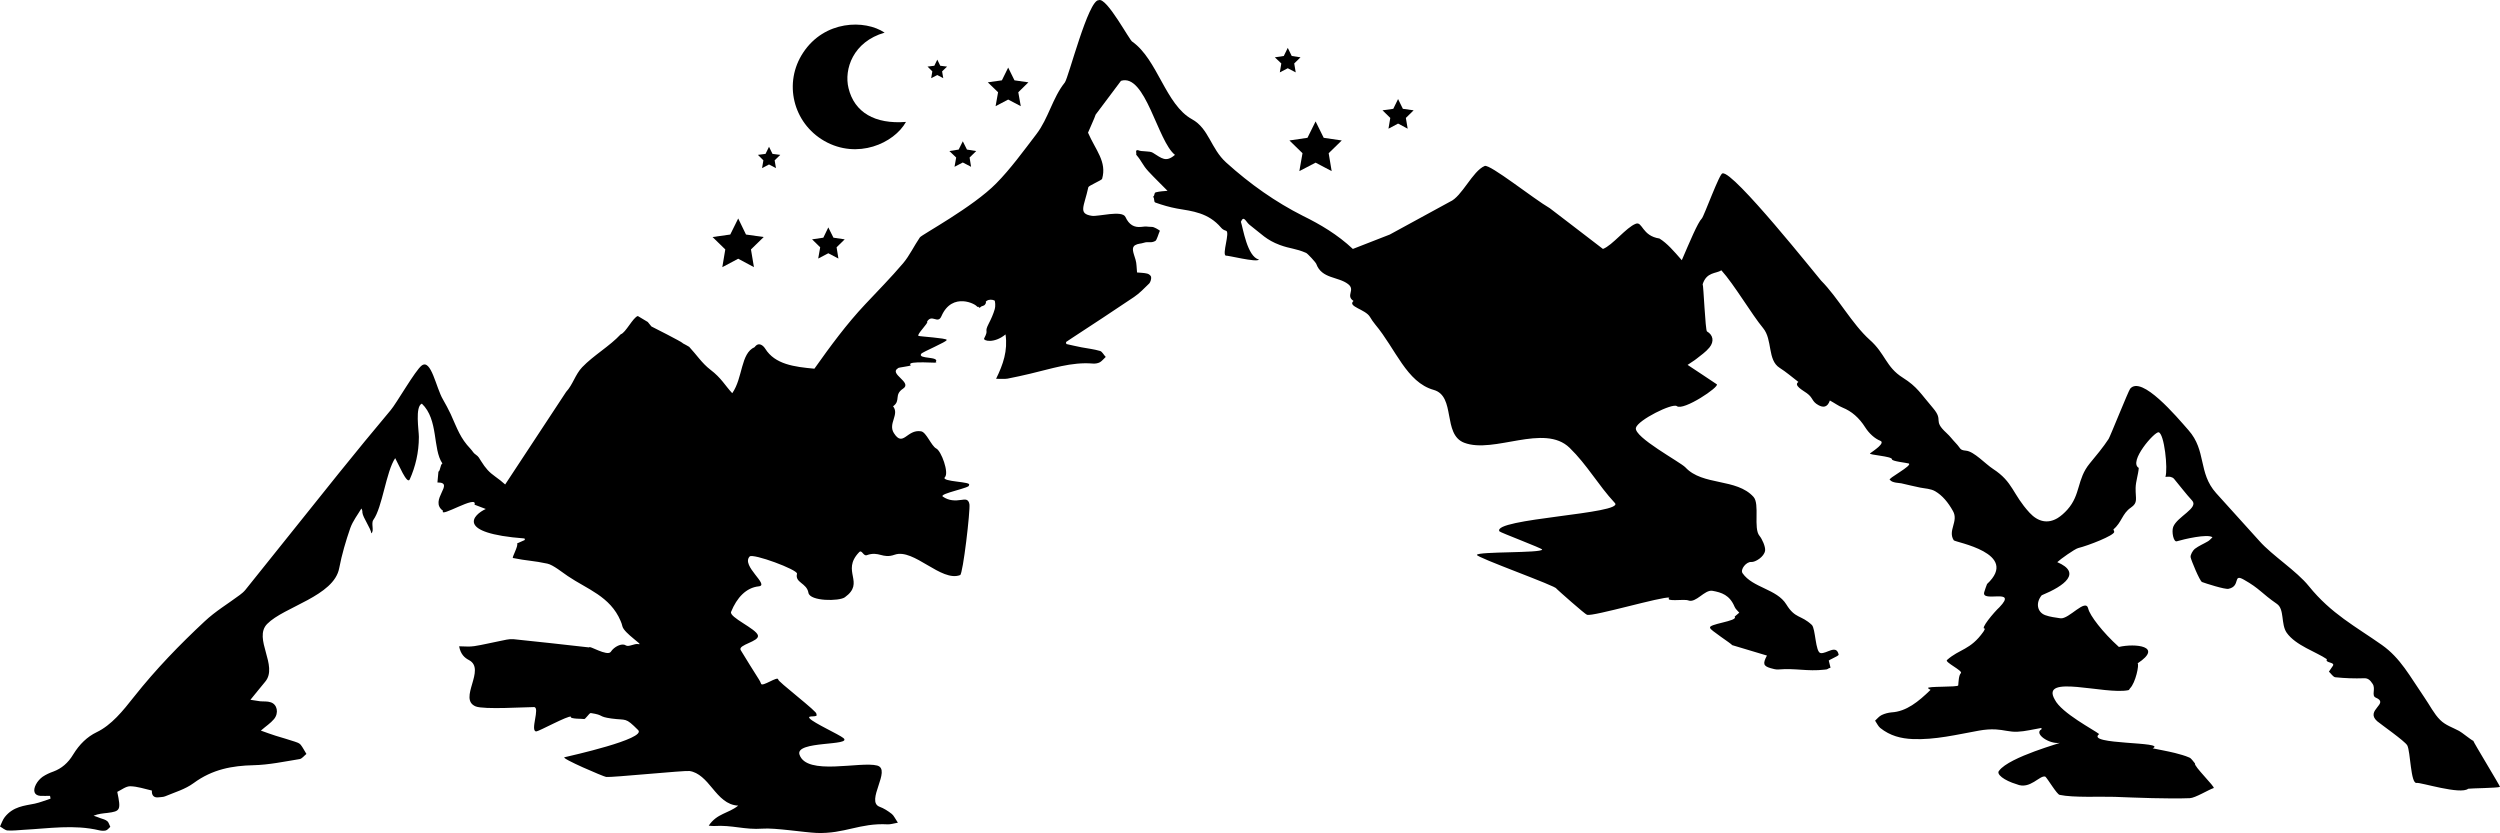 <svg viewBox="33.496 45.551 399.362 133.068" height="133.068mm" width="399.362mm" xmlns:xlink="http://www.w3.org/1999/xlink" xmlns="http://www.w3.org/2000/svg">
    <path d="M428.598,163.9C428.175,163.715,426.746,162.524,426.323,162.313C425.291,161.757,424.153,161.413,423.307,160.566C422.328,159.614,421.613,158.159,420.767,156.942C418.438,153.555,416.983,150.698,413.993,148.581C409.786,145.618,405.897,143.607,402.325,139.188C400.367,136.754,396.478,134.293,394.441,131.992C392.139,129.425,389.81,126.885,387.509,124.319C384.598,121.064,386,117.545,383.09,114.264C381.212,112.121,375.602,105.454,373.777,107.65C373.486,108.02,370.602,115.243,370.337,115.667C369.517,116.937,368.247,118.471,367.321,119.583C365.231,122.123,365.919,124.53,363.749,126.964C363.273,127.494,362.744,127.97,362.188,128.314C360.6,129.266,359.039,128.896,357.716,127.467C354.938,124.451,355.124,122.572,351.869,120.456C350.679,119.688,348.827,117.651,347.556,117.545C346.472,117.439,346.763,117.201,345.916,116.328C345.308,115.693,345.069,115.296,344.434,114.714C342.159,112.624,344.064,112.836,342.291,110.745C340.307,108.444,339.804,107.359,337.449,105.877C334.751,104.184,334.671,102.041,332.184,99.845C329.353,97.305,327.131,93.124,324.405,90.373C323.929,89.87,310.33,72.725,308.663,73.254C308.239,73.069,305.699,80.107,305.355,80.451C304.694,81.112,303.424,84.181,302.154,87.118C300.884,85.663,299.826,84.419,298.582,83.652C295.778,83.229,295.883,80.874,294.799,81.297C293.264,81.879,291.094,84.737,289.56,85.319C287.761,83.943,285.988,82.594,284.215,81.218C283.157,80.424,282.125,79.604,281.067,78.81C278.5,77.329,271.489,71.719,270.669,72.063C268.711,72.884,267.044,76.958,265.112,77.778L255.508,83.017L249.608,85.319C247.147,83.017,244.422,81.403,241.617,80.027C237.278,77.831,233.23,75,229.367,71.508C226.906,69.285,226.615,66.084,223.917,64.602C219.683,62.274,218.44,55.104,214.392,52.22C214.048,52.22,210.291,45.049,209.021,45.579C207.354,45.446,204.179,57.988,203.597,58.728C201.639,61.163,200.977,64.47,199.072,66.957C197.009,69.656,194.918,72.54,192.643,74.842C188.939,78.625,180.737,83.044,180.446,83.467C179.52,84.816,178.779,86.404,177.773,87.594C175.815,89.896,173.725,92.013,171.688,94.183C168.751,97.305,166.158,100.824,163.592,104.448C160.39,104.157,157.295,103.76,155.734,101.247C155.469,100.824,154.728,100.056,154.04,101.009C151.791,101.988,152.188,105.904,150.468,108.364C149.304,107.121,148.749,105.957,146.976,104.607C145.653,103.602,144.727,102.173,143.589,100.956C143.589,100.929,142.584,100.4,142.584,100.4C142.531,100.189,137.636,97.754,137.557,97.702L136.975,96.987L135.387,96.035C134.62,96.246,133.429,98.733,132.662,98.945C130.863,100.877,128.323,102.305,126.497,104.21C125.386,105.374,125.015,106.988,123.931,108.153L114.194,122.943C113.691,122.493,113.162,122.07,112.633,121.699C111.628,120.985,111.072,120.376,110.331,119.186C110.093,118.789,109.908,118.445,109.537,118.207C109.061,117.889,109.061,117.678,108.638,117.228C107.024,115.534,106.574,114.106,105.489,111.698C105.198,111.063,104.59,109.925,104.246,109.343C103.161,107.518,102.367,102.808,100.859,103.946C99.854,104.687,96.784,110.058,95.911,111.063C93.107,114.397,90.355,117.757,87.603,121.17C82.629,127.361,77.655,133.579,72.681,139.797C72.416,140.114,72.125,140.352,71.808,140.59C69.929,141.993,67.918,143.183,66.172,144.824C62.23,148.502,58.42,152.417,54.901,156.862C53.128,159.111,51.303,161.387,48.921,162.524C47.44,163.239,46.196,164.429,45.191,166.07C44.37,167.446,43.312,168.319,42.042,168.795C41.434,169.007,40.851,169.271,40.296,169.642C39.899,169.933,39.502,170.356,39.238,170.859C38.708,171.891,38.973,172.605,39.925,172.684C40.455,172.711,40.957,172.684,41.486,172.684C41.539,172.949,41.539,172.87,41.566,173.134C40.746,173.399,39.899,173.743,39.052,173.928C37.359,174.272,35.613,174.378,34.263,176.071C33.946,176.468,33.734,177.077,33.496,177.579C33.893,177.791,34.29,178.188,34.713,178.214C35.56,178.267,36.433,178.161,37.28,178.108C41.301,177.897,45.323,177.235,49.345,178.188C49.689,178.267,50.059,178.294,50.403,178.214C50.668,178.135,50.879,177.844,51.117,177.632C50.959,177.341,50.853,176.891,50.641,176.733C50.324,176.468,49.927,176.389,49.556,176.256C49.186,176.098,48.815,175.992,48.445,175.859C49.212,175.542,49.953,175.489,50.668,175.41C52.731,175.145,52.837,174.96,52.229,172.049C52.89,171.732,53.604,171.15,54.292,171.15C55.456,171.176,56.594,171.573,57.758,171.838C57.705,172.631,58.102,173.002,58.79,172.923C59.161,172.87,59.584,172.896,59.928,172.737C61.436,172.102,63.05,171.653,64.426,170.647C67.442,168.425,70.617,167.869,73.977,167.79C76.438,167.737,78.899,167.208,81.359,166.811C81.73,166.758,82.074,166.281,82.444,165.99C82.126,165.488,81.862,164.932,81.518,164.509C81.28,164.244,80.936,164.138,80.618,164.033C79.586,163.689,78.555,163.398,77.523,163.08C76.782,162.842,76.041,162.577,75.168,162.26C75.988,161.545,76.703,161.096,77.258,160.434C78.078,159.455,77.787,158.053,76.729,157.735C76.2,157.55,75.618,157.63,75.062,157.577C74.612,157.524,74.136,157.444,73.501,157.339C74.427,156.227,75.115,155.328,75.856,154.455C77.999,151.915,73.898,147.549,76.173,145.221C78.872,142.469,86.863,140.776,87.683,136.304C88.106,134.108,88.741,131.965,89.455,129.901C89.879,128.737,90.62,127.811,91.228,126.779C91.413,127.123,91.387,127.282,91.387,127.441C91.466,128.234,92.736,129.954,92.816,130.748C93.318,130.351,92.736,129.16,93.133,128.605C94.588,126.594,95.17,120.879,96.626,118.736C97.128,119.609,98.531,123.075,98.954,122.123C99.854,120.112,100.409,117.836,100.409,115.349C100.409,114.317,99.774,110.481,100.885,110.031C103.584,112.598,102.579,117.281,104.166,119.583C103.796,119.821,103.875,120.694,103.531,120.905C103.531,121.038,103.373,122.493,103.373,122.625C106.309,122.599,101.917,125.483,104.272,127.15C103.611,128.393,109.855,124.477,109.299,126.171C109.855,126.382,110.358,126.568,111.098,126.859C109.114,127.758,106.124,130.721,117.29,131.568C117.316,131.7,117.316,131.674,117.343,131.806C116.919,131.991,116.522,132.177,116.099,132.362C116.337,132.759,115.226,134.637,115.438,134.69C117.607,135.14,118.771,135.114,120.941,135.59C121.84,135.775,123.402,137.045,124.195,137.574C127.264,139.664,130.969,140.802,132.635,144.744C132.768,145.009,132.847,145.326,132.926,145.618C133.218,146.729,136.393,148.66,135.519,148.449C134.805,148.29,133.958,148.978,133.429,148.634C132.821,148.237,131.577,148.872,131.074,149.666C130.545,150.486,127.45,148.528,127.635,148.978C123.534,148.528,119.512,148.052,115.49,147.655C114.776,147.602,114.062,147.814,113.374,147.946C111.998,148.21,110.649,148.554,109.273,148.766C108.505,148.898,107.712,148.793,106.839,148.793C107.077,150.089,107.738,150.645,108.4,150.989C111.231,152.47,106.6,157.206,109.484,158.397C110.807,158.926,117.395,158.503,118.798,158.503C119.83,158.503,118.11,162.392,119.168,162.392C119.565,162.392,124.301,159.799,124.698,160.037C124.46,160.434,126.682,160.355,126.762,160.408C127,160.54,127.608,159.429,127.873,159.455C130.095,159.799,128.931,160.011,131.154,160.328C133.641,160.672,133.323,160.064,135.44,162.18C136.816,163.583,124.539,166.308,123.666,166.52C123.058,166.678,129.91,169.615,130.334,169.668C131.154,169.774,142.822,168.61,143.642,168.716C145.124,168.927,146.235,170.171,147.293,171.467C148.431,172.843,149.595,174.166,151.421,174.245C149.86,175.516,148.034,175.463,146.711,177.447C147.135,177.473,147.373,177.526,147.584,177.5C150.442,177.315,152.453,178.135,155.31,177.923C157.242,177.764,162.031,178.532,163.962,178.611C168.407,178.77,170.841,176.997,175.286,177.235C175.736,177.262,176.186,177.103,176.927,176.971C176.477,176.309,176.265,175.806,175.948,175.568C175.339,175.092,174.678,174.669,174.016,174.431C171.688,173.584,175.974,168.478,173.619,167.842C170.921,167.128,162.348,169.536,161.21,166.096C160.47,163.847,169.756,164.747,168.222,163.45C167.508,162.868,163.486,161.043,162.851,160.328C162.269,159.693,164.385,160.302,163.883,159.587C164.438,159.508,157.4,154.164,157.824,154.084C157.718,153.502,155.231,155.354,155.072,154.772C154.993,154.534,154.86,154.296,154.728,154.084C153.749,152.523,152.77,150.989,151.818,149.401C151.315,148.528,154.834,148.052,154.569,147.046C154.305,145.988,149.939,144.162,150.283,143.289C151.209,141.014,152.691,139.426,154.702,139.215C156.501,139.029,151.844,135.934,153.247,134.452C153.749,133.896,160.972,136.569,160.814,137.204C160.443,138.659,162.375,138.659,162.639,140.246C162.877,141.622,167.56,141.622,168.46,140.961C171.767,138.58,167.799,136.833,170.735,133.764C171.185,133.288,171.397,134.426,171.953,134.24C173.963,133.526,174.44,134.875,176.424,134.161C179.467,133.103,183.859,138.58,186.875,137.415C187.325,137.257,188.515,127.044,188.357,126.091C188.198,125.218,187.642,125.324,187.113,125.403C186.081,125.562,185.076,125.562,184.097,124.874C183.435,124.398,188.859,123.419,188.251,123.049C188.992,122.466,183.7,122.546,184.441,121.779C185.129,121.064,183.859,117.598,183.065,117.201C182.271,116.804,181.478,114.582,180.631,114.45C178.355,114.079,177.773,117.069,176.292,114.741C175.313,113.206,177.218,111.777,176.159,110.454C177.456,109.528,176.239,108.629,177.773,107.623C179.281,106.618,175.419,105.269,176.953,104.369C176.927,104.237,179.017,104.051,178.99,103.893C178.011,103.046,184.15,103.681,182.959,103.416C183.726,102.411,180.022,102.967,180.657,102.067C180.842,101.776,184.811,100.136,184.732,99.845C184.653,99.554,180.525,99.315,180.234,99.21C179.811,99.051,181.98,97.014,181.583,96.934C182.377,95.638,183.303,97.41,183.885,96.061C185.605,92.092,189.521,94.156,189.6,94.579C189.944,94.421,189.812,94.897,190.103,94.632C190.42,94.315,190.632,94.526,190.897,94.13C191.161,93.706,190.791,93.812,191.135,93.6C191.479,93.362,191.981,93.389,192.352,93.548C192.484,93.6,192.537,94.526,192.405,94.923C192.167,95.744,191.823,96.511,191.452,97.225C190.632,98.813,191.532,98.045,190.711,99.606C190.5,100.003,192.299,100.48,194.125,98.971C194.495,101.591,193.754,103.734,192.616,106.062C193.41,106.062,193.939,106.115,194.442,106.036C195.659,105.798,196.876,105.533,198.093,105.242C201.401,104.475,204.681,103.337,208.068,103.628C208.439,103.655,208.862,103.602,209.206,103.416C209.523,103.231,209.814,102.861,210.132,102.57C209.814,102.252,209.576,101.723,209.232,101.617C208.253,101.326,207.248,101.22,206.269,101.035C205.449,100.876,204.655,100.691,203.835,100.506C203.808,100.347,203.808,100.347,203.782,100.189C204.099,99.977,204.417,99.765,204.734,99.554C208.042,97.384,211.375,95.214,214.656,92.992C215.529,92.41,216.297,91.59,217.09,90.822C217.276,90.611,217.434,90.108,217.381,89.79C217.355,89.579,217.011,89.314,216.773,89.261C216.244,89.129,215.688,89.129,215.132,89.076C215.053,88.362,215.08,87.647,214.894,87.039C214.577,85.954,214.154,85.107,214.841,84.71C215.291,84.446,215.715,84.499,216.191,84.34C216.985,84.075,217.276,84.446,218.043,84.049C218.307,83.917,218.572,82.832,218.784,82.409C218.519,82.197,217.831,81.8,217.54,81.8C216.402,81.774,216.905,81.668,215.767,81.8C214.683,81.906,213.862,81.482,213.28,80.212C212.751,79.075,208.915,80.186,207.909,80.027C205.66,79.683,206.692,78.546,207.354,75.45C207.407,75.212,209.497,74.339,209.55,74.127C210.344,71.375,208.518,69.55,207.301,66.745C207.301,66.692,208.465,64.152,208.518,63.861L212.566,58.464C216.482,57.22,218.413,68.121,221.191,70.291C219.736,71.534,219.101,70.846,217.646,69.947C217.143,69.629,215.847,69.814,215.318,69.55C214.974,69.391,215.371,69.682,215,69.576C214.947,69.709,215.053,70.132,215,70.264C215.953,71.375,215.979,71.878,216.958,72.936C217.964,74.021,218.995,75,220.001,76.032C219.419,76.085,218.757,76.111,218.149,76.27C217.805,76.35,218.016,76.746,217.699,76.985C217.99,77.302,217.752,77.805,218.069,77.911C219.181,78.307,220.345,78.651,221.509,78.863C223.996,79.286,226.51,79.525,228.547,81.906C228.758,82.17,229.05,82.329,229.341,82.409C230.055,82.567,228.626,86.271,229.341,86.404C229.42,86.271,234.315,87.541,234.606,87.012C232.727,86.562,232.066,81.985,231.722,80.98C232.198,79.869,232.516,81.006,233.098,81.456C235.029,82.938,235.796,83.89,237.94,84.684C239.659,85.319,240.453,85.213,242.146,85.954C242.385,86.06,243.655,87.436,243.76,87.7C244.633,90.108,247.253,89.711,248.84,90.928C250.084,91.881,248.391,92.754,249.713,93.627C248.682,94.526,251.618,94.95,252.333,96.167C252.597,96.59,252.862,97.014,253.18,97.384C256.46,101.3,258.18,106.618,262.519,107.835C266.091,108.84,263.895,114.926,267.388,116.275C272.15,118.101,280.167,113.127,284.242,117.095C287.046,119.821,288.766,122.996,291.465,125.906C293.079,127.626,271.78,128.393,273.023,130.43C273.129,130.616,279.902,133.156,279.85,133.341C279.717,133.923,269.637,133.632,269.425,134.187C269.266,134.584,282.337,139.241,282.125,139.585C282.416,139.876,286.702,143.686,287.02,143.765C288.025,144.056,299.058,140.802,300.17,141.014C299.429,141.755,302.524,141.199,303.186,141.463C304.429,141.94,305.779,139.717,307.049,139.929C308.504,140.193,309.8,140.59,310.594,142.495C310.753,142.866,311.07,143.104,311.335,143.421C311.07,143.633,310.885,143.792,310.594,144.056C311.256,144.797,306.123,145.221,306.705,145.882C306.493,146.067,310.197,148.449,310.197,148.607C312.049,149.163,313.901,149.719,315.754,150.274C315.066,151.571,315.171,151.941,316.336,152.285C316.732,152.391,317.156,152.523,317.553,152.497C320.357,152.258,322.156,152.841,324.961,152.523C325.649,152.47,325.252,152.417,325.913,152.206C325.913,152.1,325.649,151.253,325.649,151.147C325.384,151.015,327.263,150.38,327.21,150.115C326.84,148.422,325.278,150.036,324.326,149.877C323.479,149.745,323.532,145.961,322.924,145.379C321.177,143.739,320.278,144.427,318.849,142.098C317.341,139.638,313.478,139.453,311.864,137.124C311.441,136.516,312.473,135.246,313.266,135.325C313.875,135.378,315.33,134.505,315.462,133.499C315.542,132.891,314.986,131.647,314.563,131.145C313.557,129.954,314.642,126.065,313.61,124.927C310.885,121.911,305.488,123.181,302.736,120.217C301.942,119.371,294.454,115.376,294.825,113.894C295.142,112.65,300.672,109.899,301.36,110.428C302.392,111.248,308.266,107.306,307.737,106.935C306.255,105.93,304.747,104.951,303.08,103.84C303.636,103.443,304.085,103.205,304.509,102.861C305.197,102.305,305.964,101.802,306.572,101.062C307.366,100.083,307.155,99.051,306.176,98.495C305.911,98.336,305.62,91.034,305.488,90.954C306.123,88.97,307.631,89.288,308.477,88.732C310.515,90.981,313.319,95.77,315.145,97.966C316.68,99.818,315.806,103.072,317.791,104.316C318.796,104.951,319.749,105.771,320.781,106.565C319.96,107.121,321.521,107.914,322.13,108.364C323.188,109.131,322.871,109.661,323.982,110.269C324.696,110.666,325.411,110.692,325.808,109.528C326.549,109.925,327.183,110.401,327.845,110.666C329.274,111.248,330.464,112.253,331.47,113.841C332.078,114.793,332.978,115.614,333.851,115.958C334.751,116.302,332.766,117.572,332.237,117.968C331.893,118.233,335.782,118.418,335.729,118.921C335.703,119.238,338.031,119.477,338.375,119.582C339.222,119.847,334.777,122.122,335.412,122.202C335.703,122.704,337.026,122.704,337.211,122.757C338.217,123.022,339.248,123.207,340.254,123.445C341.048,123.604,341.894,123.604,342.635,124.027C343.773,124.689,344.699,125.8,345.466,127.176C346.419,128.816,344.593,130.298,345.598,131.859C345.784,132.177,356.235,133.896,350.917,138.844C350.758,139.267,350.599,139.691,350.467,140.141C349.938,141.913,355.944,139.373,352.901,142.548C352.081,143.289,349.647,146.173,350.599,145.961C350.467,146.226,350.414,146.358,350.335,146.464C348.244,149.427,346.525,149.189,344.514,150.988C344.117,151.332,347.107,152.708,346.736,153.079C346.392,153.423,346.366,154.454,346.313,155.037C346.313,155.354,341.18,155.142,341.497,155.486C341.577,155.592,341.709,155.645,341.894,155.751C339.963,157.63,338.031,159.217,335.65,159.349C335.121,159.402,334.592,159.535,334.089,159.773C333.692,159.958,333.375,160.355,333.031,160.672C333.295,161.069,333.534,161.572,333.851,161.836C335.439,163.106,337.185,163.53,339.01,163.609C342.609,163.768,346.101,162.895,349.647,162.26C350.546,162.101,351.446,162.022,352.345,162.075C353.483,162.127,354.594,162.498,355.732,162.445C357.029,162.392,358.298,162.048,359.595,161.836C359.621,161.916,359.621,161.969,359.621,162.048C358.325,162.71,360.812,164.456,362.505,164.218C363.114,164.138,354.488,166.44,352.848,168.663C352.319,169.192,353.615,170.224,355.653,170.832C357.796,171.758,359.357,169.298,360.23,169.615C360.627,169.986,362.056,172.42,362.505,172.526C364.728,173.002,369.067,172.764,371.29,172.843C374.65,172.975,379.915,173.187,383.302,173.055C384.175,173.028,386.291,171.705,387.112,171.441C387.456,171.335,383.831,167.842,384.148,167.525C383.857,167.207,383.593,166.731,383.249,166.572C382.481,166.228,381.688,166.043,380.92,165.832C380.312,165.673,379.703,165.567,379.095,165.435C378.513,165.329,377.957,165.197,377.375,165.091C379.783,163.979,366.527,164.562,368.829,162.815C368.062,162.18,362.796,159.455,361.738,157.312C359.33,153.158,369.755,156.571,373.486,155.804C373.644,155.777,373.644,155.619,373.75,155.513C374.65,154.64,375.258,151.65,374.967,151.518C379.148,148.766,374.57,148.29,371.977,148.898C369.384,146.57,367.321,143.845,367.083,142.786C366.686,141.014,364.013,144.506,362.638,144.321C361.817,144.189,360.997,144.109,360.203,143.818C358.933,143.342,358.642,141.86,359.648,140.643C363.352,139.109,366.077,137.045,362.135,135.352C362.585,134.902,364.939,133.235,365.469,133.103C367.083,132.706,371.237,131.092,371.237,130.51C371.157,130.298,371.184,130.298,371.104,130.113C372.427,129.028,372.507,127.573,373.882,126.647C375.073,125.827,374.623,125.297,374.65,123.498C374.676,122.413,375.073,121.382,375.152,120.297C373.459,119.318,377.666,114.476,378.327,114.608C379.227,114.793,379.836,120.456,379.412,121.726C379.73,121.726,379.968,121.673,380.206,121.726C380.418,121.778,380.629,121.858,380.788,122.043C381.741,123.181,382.667,124.424,383.672,125.509C384.783,126.7,381.291,128.076,380.656,129.716C380.365,130.483,380.709,132.203,381.238,132.018C382.296,131.7,386.185,130.774,386.926,131.383C386.635,131.647,386.45,131.886,386.212,132.018C385.498,132.441,384.757,132.732,384.095,133.235C383.778,133.5,383.381,134.187,383.434,134.558C383.513,135.034,384.889,138.368,385.259,138.527C385.815,138.738,388.937,139.744,389.493,139.611C391.504,139.188,390.101,137.098,391.953,138.156C394.493,139.585,394.758,140.326,397.219,142.019C398.462,142.866,397.827,145.247,398.78,146.623C400.208,148.66,403.516,149.692,405.209,150.856C404.839,151.491,406.558,151.28,406.162,151.915C405.95,152.232,405.738,152.523,405.527,152.841C405.871,153.158,406.215,153.714,406.558,153.74C408.093,153.899,409.601,153.952,411.136,153.899C411.771,153.872,412.115,154.19,412.512,154.798C413.041,155.592,412.273,156.677,413.014,156.995C415.29,157.947,411.242,158.979,413.226,160.752C413.782,161.228,417.645,163.927,418.041,164.615C418.571,165.593,418.571,170.832,419.55,170.621C420.105,170.488,426.561,172.552,427.778,171.547C428.307,171.467,432.329,171.441,432.858,171.256C432.858,171.07,428.598,164.085,428.598,163.9z" style="stroke:none;fill:#000000;fill-rule:evenodd"></path>
    <path d="M255.296,66.11L256.831,65.29L258.365,66.11L258.074,64.39L259.318,63.173L257.598,62.935L256.831,61.374L256.064,62.935L254.344,63.173L255.587,64.39L255.296,66.11z" style="stroke:none;fill:#000000;fill-rule:evenodd"></path>
    <path d="M155.231,72.407L156.342,71.825L157.453,72.407L157.242,71.164L158.141,70.291L156.898,70.132L156.342,68.994L155.786,70.132L154.569,70.291L155.443,71.164L155.231,72.407z" style="stroke:none;fill:#000000;fill-rule:evenodd"></path>
    <path d="M148.881,88.229L151.421,86.88L153.934,88.229L153.458,85.398L155.495,83.414L152.664,83.017L151.421,80.451L150.151,83.017L147.32,83.414L149.357,85.398L148.881,88.229z" style="stroke:none;fill:#000000;fill-rule:evenodd"></path>
    <path d="M243.655,64.946L244.951,67.565L247.835,67.989L245.745,70.026L246.221,72.884L243.655,71.534L241.062,72.884L241.564,70.026L239.474,67.989L242.358,67.565L243.655,64.946z" style="stroke:none;fill:#000000;fill-rule:evenodd"></path>
    <path d="M239.21,53.199L239.845,54.495L241.247,54.707L240.242,55.686L240.48,57.114L239.21,56.453L237.94,57.114L238.178,55.686L237.146,54.707L238.575,54.495L239.21,53.199z" style="stroke:none;fill:#000000;fill-rule:evenodd"></path>
    <path d="M165.814,81.879L166.634,83.52L168.434,83.784L167.137,85.054L167.428,86.854L165.814,86.007L164.2,86.854L164.518,85.054L163.221,83.784L165.02,83.52L165.814,81.879z" style="stroke:none;fill:#000000;fill-rule:evenodd"></path>
    <path d="M187.298,68.121L187.96,69.444L189.441,69.682L188.383,70.714L188.621,72.196L187.298,71.508L185.975,72.196L186.24,70.714L185.155,69.682L186.637,69.444L187.298,68.121z" style="stroke:none;fill:#000000;fill-rule:evenodd"></path>
    <path d="M194.548,56.347L195.553,58.384L197.776,58.702L196.162,60.289L196.559,62.512L194.548,61.454L192.537,62.512L192.934,60.289L191.294,58.702L193.543,58.384L194.548,56.347z" style="stroke:none;fill:#000000;fill-rule:evenodd"></path>
    <path d="M183.224,55.077L183.7,56.056L184.785,56.188L183.991,56.956L184.176,58.04L183.224,57.538L182.245,58.04L182.43,56.956L181.663,56.188L182.748,56.056L183.224,55.077z" style="stroke:none;fill:#000000;fill-rule:evenodd"></path>
    <path d="M174.81,50.764C169.756,52.22,168.301,56.612,169.042,59.628C169.968,63.491,173.249,65.422,178.223,65.025C176.318,68.439,170.471,71.084,165.179,68.068C160.152,65.184,158.618,58.755,161.793,53.966C165.206,48.78,171.635,48.648,174.81,50.764z" style="stroke:none;fill:#000000;fill-rule:evenodd"></path>
</svg>
